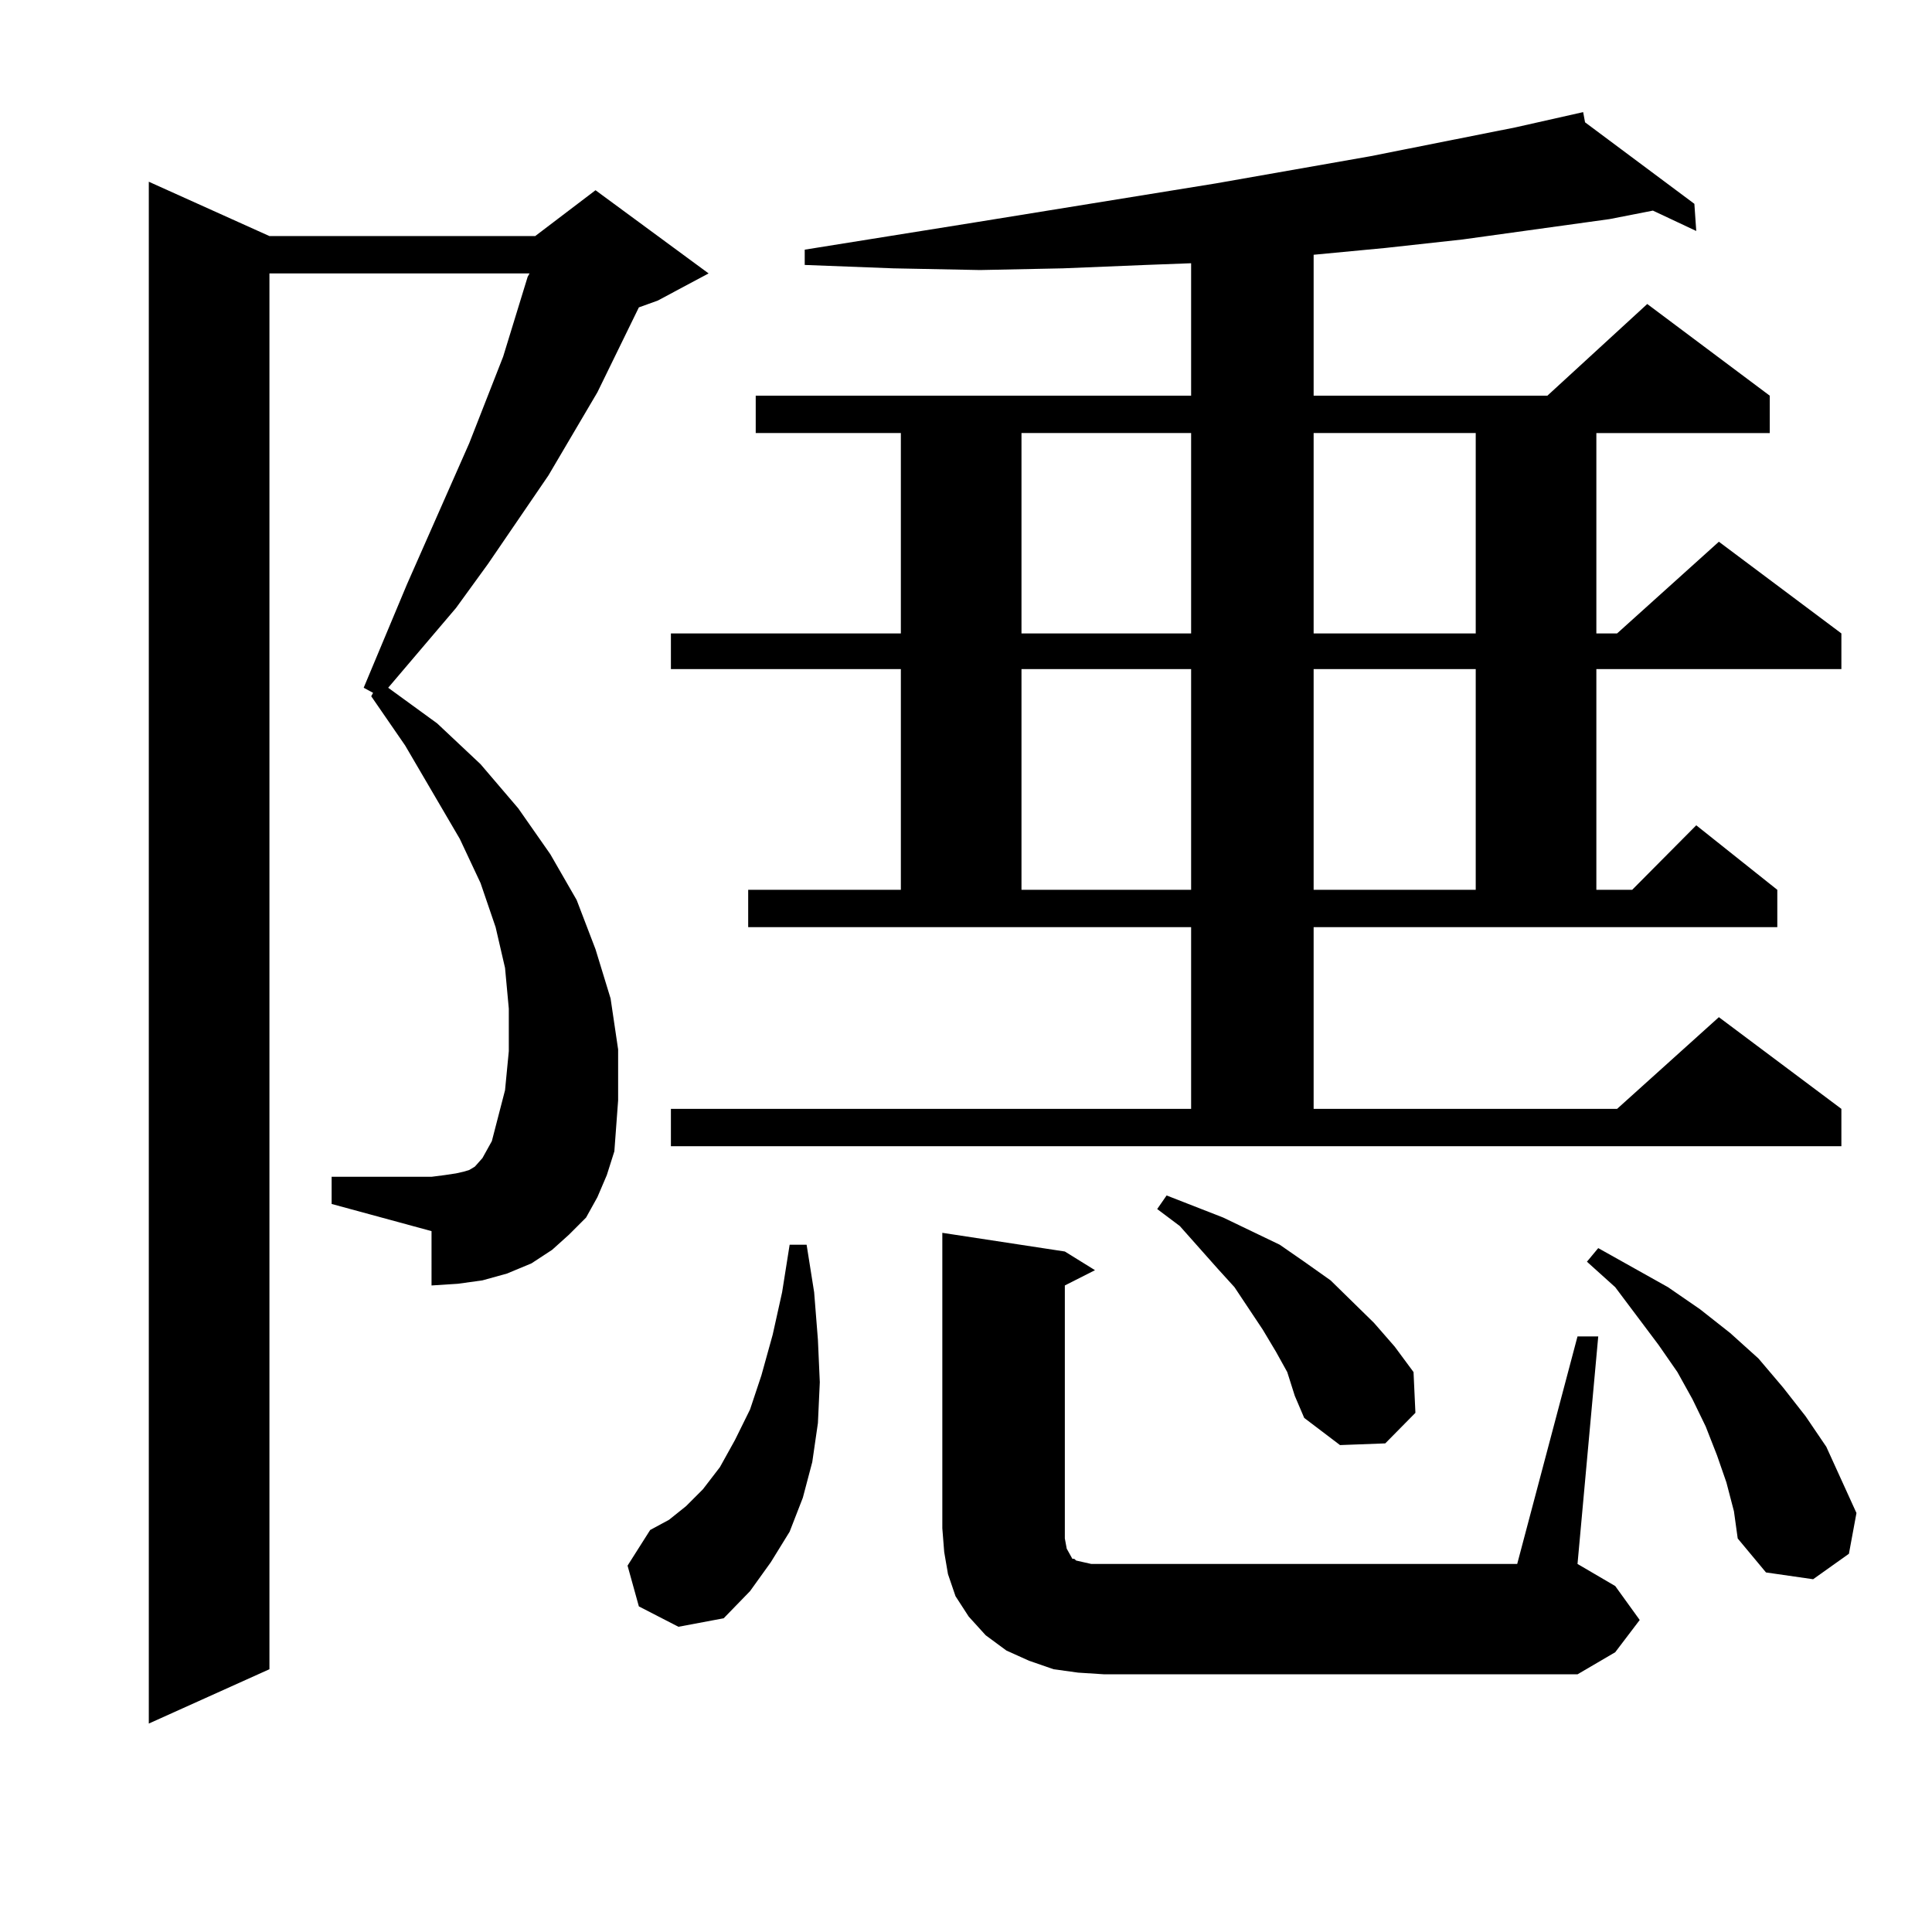 <?xml version="1.0" encoding="utf-8"?>
<!-- Generator: Adobe Illustrator 16.0.0, SVG Export Plug-In . SVG Version: 6.00 Build 0)  -->
<!DOCTYPE svg PUBLIC "-//W3C//DTD SVG 1.1//EN" "http://www.w3.org/Graphics/SVG/1.1/DTD/svg11.dtd">
<svg version="1.1" id="图层_1" xmlns="http://www.w3.org/2000/svg" xmlns:xlink="http://www.w3.org/1999/xlink" x="0px" y="0px"
	 width="1000px" height="1000px" viewBox="0 0 1000 1000" enable-background="new 0 0 1000 1000" xml:space="preserve">
<path d="M309.212,619.652l-5.854,10.547l-8.78,8.789l-8.78,7.91l-10.731,7.031l-12.683,5.273l-12.683,3.516l-12.683,1.758
	l-13.658,0.879V637.23l-51.706-14.063v-14.063h51.706l6.829-0.879l5.854-0.879l3.902-0.879l2.927-0.879l2.927-1.758l3.902-4.395
	l1.951-3.516l2.927-5.273l6.829-26.367l1.951-20.215v-21.973L261.408,501l-4.878-21.094l-7.805-22.852l-10.731-22.852l-28.292-48.34
	l-17.561-25.488l0.976-1.758l-4.878-2.637l22.438-53.613l32.194-72.949l17.561-44.824l12.683-41.309l0.976-1.758H139.46v722.461
	l-62.438,28.125V94.066l62.438,28.125h137.558l31.219-23.73l58.535,43.066l-26.341,14.063l-9.756,3.516l-21.463,43.945
	l-25.365,43.066l-31.219,45.703l-16.585,22.852l-35.121,41.309l25.365,18.457l22.438,21.094l19.512,22.852l16.585,23.73
	l13.658,23.73l9.756,25.488l7.805,25.488l3.902,26.367v26.367l-1.951,26.367l-3.902,12.305L309.212,619.652z M330.675,831.469
	l-5.854-21.094l11.707-18.457l9.756-5.273l8.78-7.031l8.78-8.789l8.78-11.426l7.805-14.063l7.805-15.82l5.854-17.578l5.854-21.094
	l4.878-21.973l3.902-24.609h8.78l3.902,24.609l1.951,24.609l0.976,21.973l-0.976,21.094l-2.927,20.215l-4.878,18.457l-6.829,17.578
	l-9.756,15.82l-10.731,14.941l-13.658,14.063l-23.414,4.395L330.675,831.469z M679.935,573.949h157.069l52.682-47.461l63.413,47.461
	v19.336H347.26v-19.336h269.262v-94.043H387.259V460.57h79.022V346.313H347.26v-18.457h119.021V224.145h-75.12v-19.336h225.36
	v-68.555l-23.414,0.879l-42.926,1.758l-42.926,0.879l-44.877-0.879l-45.853-1.758v-7.91l87.803-14.063l124.875-20.215l79.998-14.063
	l75.12-14.941l35.121-7.91l0.976,5.273l56.584,42.188l0.976,14.063l-22.438-10.547l-22.438,4.395l-38.048,5.273l-38.048,5.273
	l-39.999,4.395l-37.072,3.516v72.949h120.973l51.706-47.461l63.413,47.461v19.336h-89.754v103.711h10.731l52.682-47.461
	l63.413,47.461v18.457H826.272V460.57h18.536l33.17-33.398l41.95,33.398v19.336H679.935V573.949z M816.517,691.723h10.731
	l-10.731,117.773l19.512,11.426l12.683,17.578l-12.683,16.699l-19.512,11.426H571.645l-13.658-0.879l-12.683-1.758l-12.683-4.395
	l-11.707-5.273l-10.731-7.91l-8.78-9.668l-6.829-10.547l-3.902-11.426l-1.951-11.426l-0.976-12.305v-152.93l63.413,9.668
	l15.609,9.668l-15.609,7.91v130.957l0.976,5.273l0.976,1.758l0.976,1.758l0.976,1.758h0.976l0.976,0.879l3.902,0.879l3.902,0.879
	h6.829h213.653L816.517,691.723z M528.719,224.145v103.711h87.803V224.145H528.719z M528.719,346.313V460.57h87.803V346.313H528.719
	z M666.276,710.18l-5.854-10.547l-6.829-11.426l-14.634-21.973l-8.78-9.668l-19.512-21.973l-11.707-8.789l4.878-7.031l29.268,11.426
	l14.634,7.031l14.634,7.031l12.683,8.789l13.658,9.668l22.438,21.973l10.731,12.305l9.756,13.184l0.976,21.094l-15.609,15.82
	l-23.414,0.879l-18.536-14.063l-4.878-11.426L666.276,710.18z M679.935,224.145v103.711h83.9V224.145H679.935z M679.935,346.313
	V460.57h83.9V346.313H679.935z M893.588,767.309l-4.878-14.063l-5.854-14.941l-6.829-14.063l-7.805-14.063l-9.756-14.063
	l-22.438-29.883l-14.634-13.184l5.854-7.031l36.097,20.215l16.585,11.426l15.609,12.305l14.634,13.184l12.683,14.941l11.707,14.941
	l10.731,15.82l15.609,34.277l-3.902,21.094l-18.536,13.184l-24.39-3.516l-14.634-17.578l-1.951-14.063L893.588,767.309z"/>
</svg>
